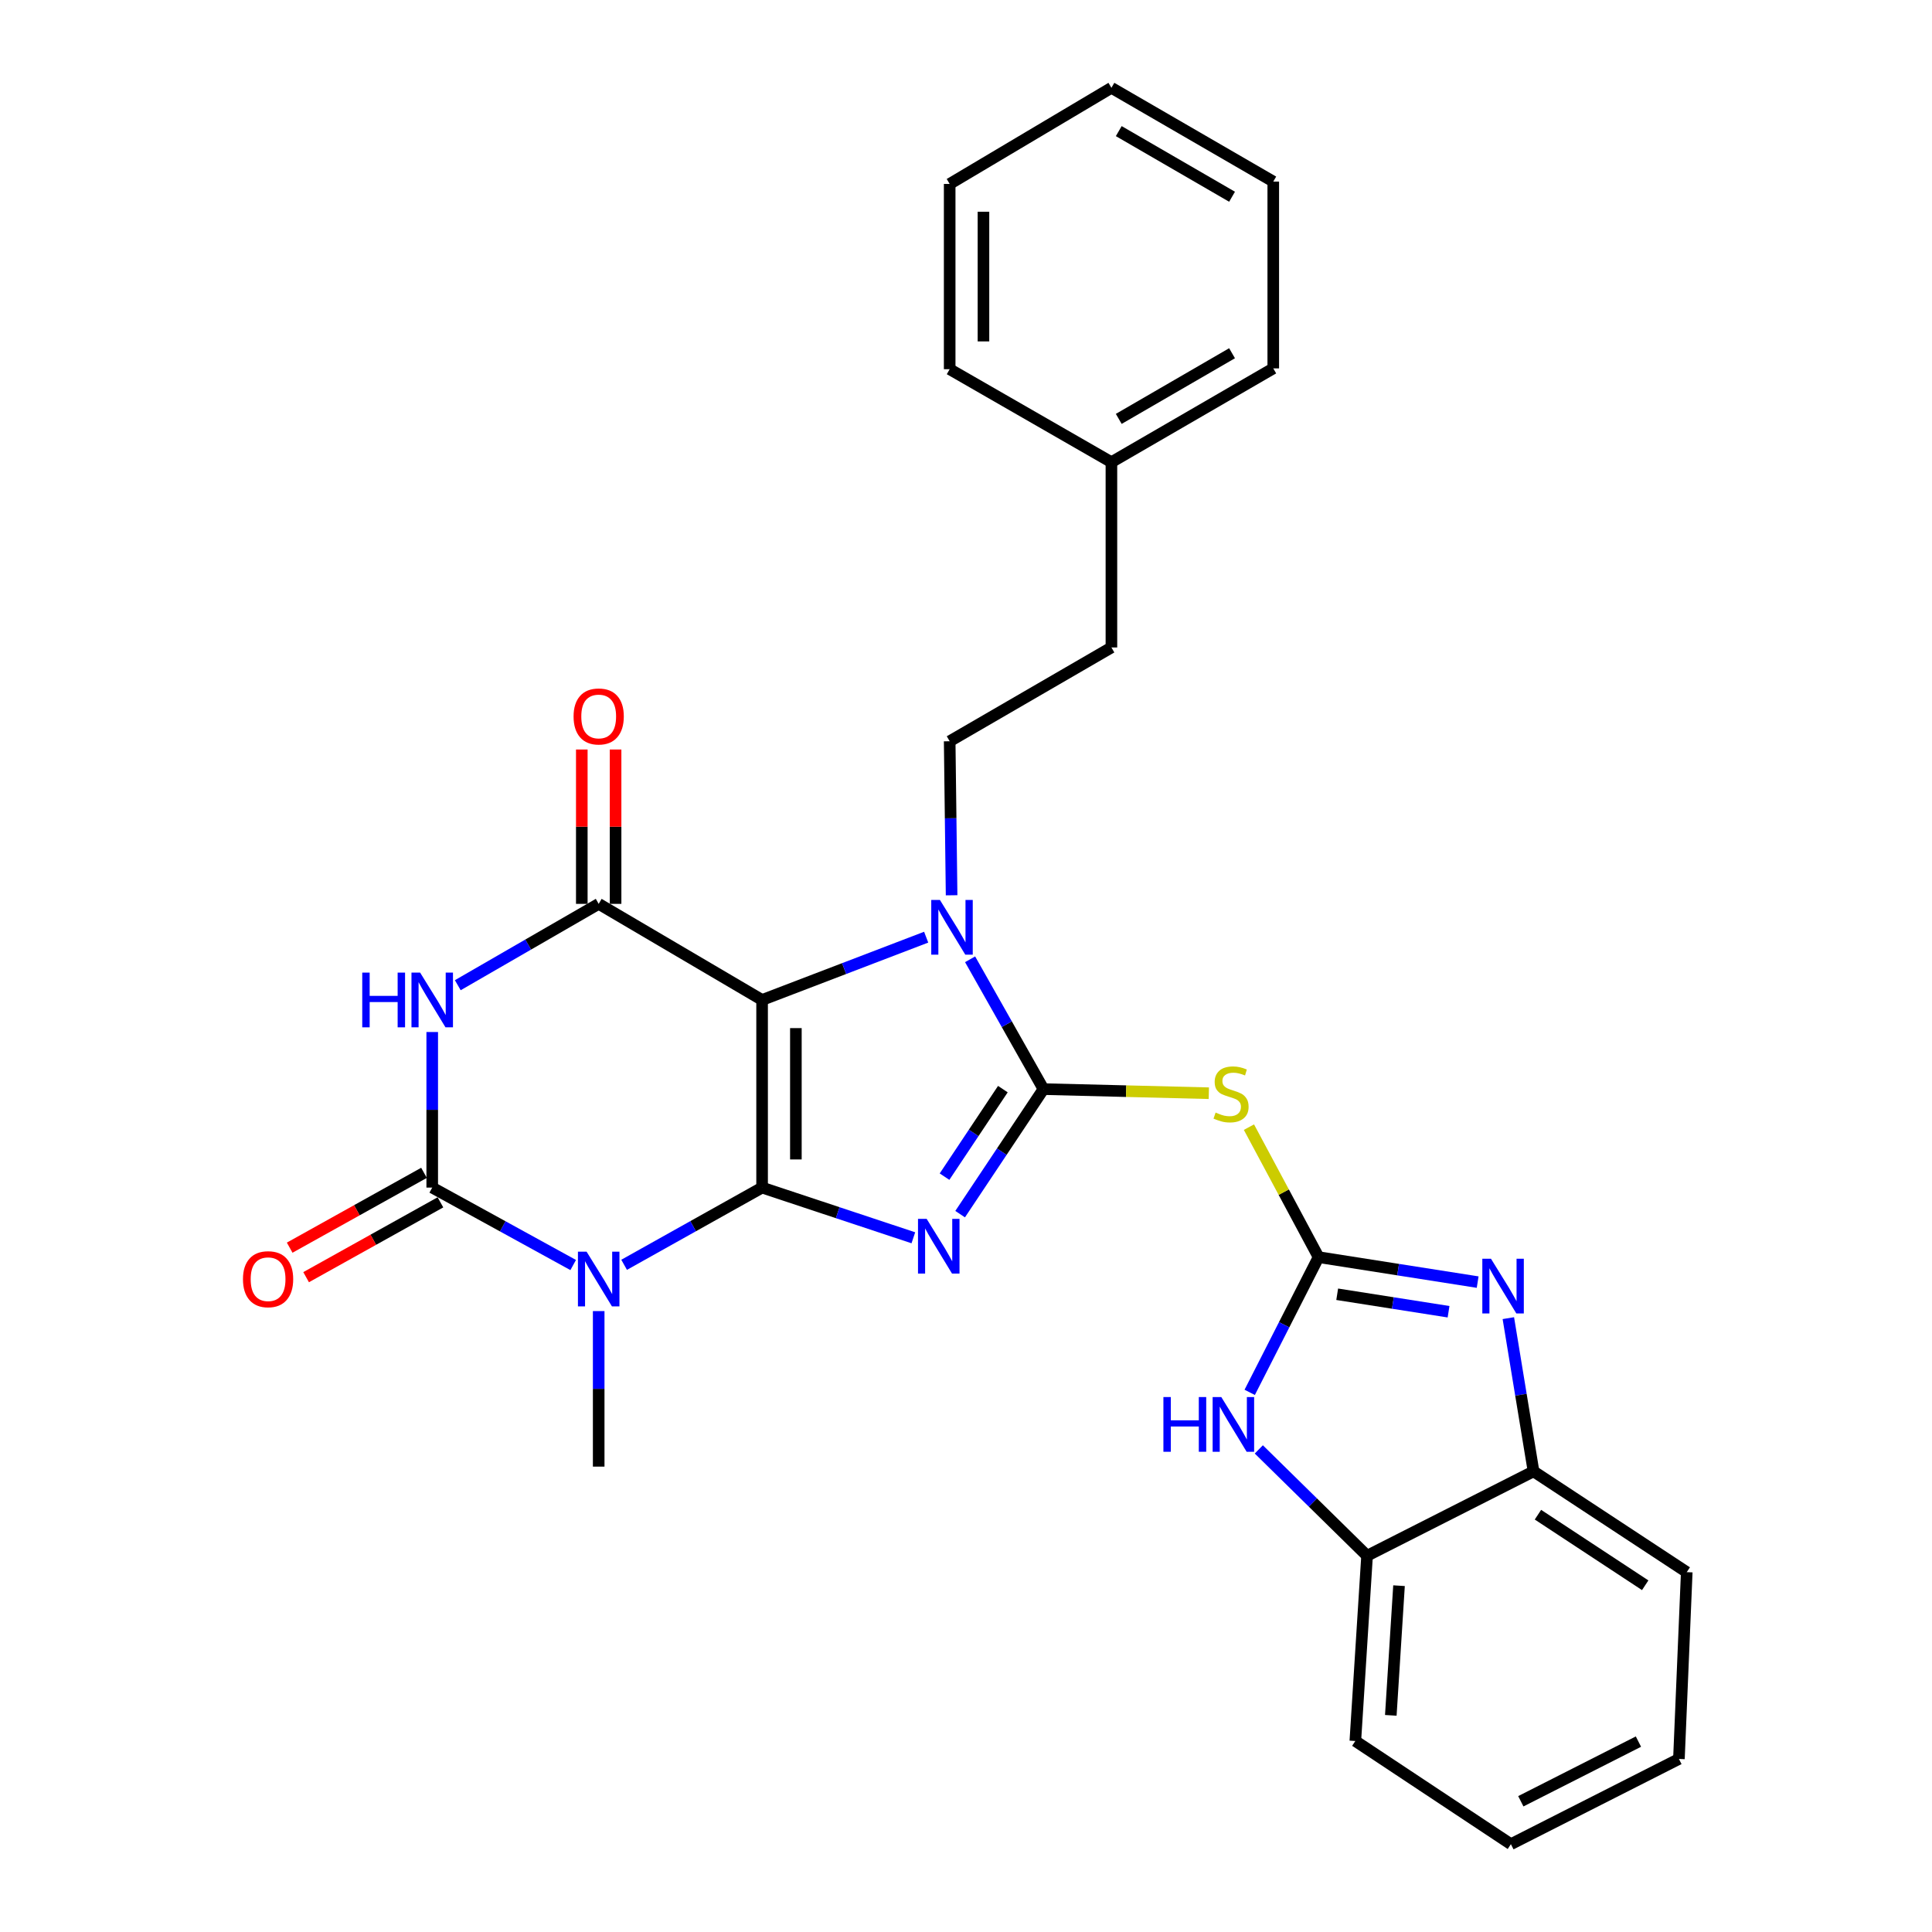 <?xml version='1.0' encoding='iso-8859-1'?>
<svg version='1.1' baseProfile='full'
              xmlns='http://www.w3.org/2000/svg'
                      xmlns:rdkit='http://www.rdkit.org/xml'
                      xmlns:xlink='http://www.w3.org/1999/xlink'
                  xml:space='preserve'
width='1000px' height='1000px' viewBox='0 0 1000 1000'>
<!-- END OF HEADER -->
<rect style='opacity:1.0;fill:#FFFFFF;stroke:none' width='1000' height='1000' x='0' y='0'> </rect>
<path class='bond-0' d='M 394.461,614.693 L 433.605,627.684' style='fill:none;fill-rule:evenodd;stroke:#000000;stroke-width:6px;stroke-linecap:butt;stroke-linejoin:miter;stroke-opacity:1' />
<path class='bond-0' d='M 433.605,627.684 L 472.75,640.675' style='fill:none;fill-rule:evenodd;stroke:#0000FF;stroke-width:6px;stroke-linecap:butt;stroke-linejoin:miter;stroke-opacity:1' />
<path class='bond-1' d='M 394.461,614.693 L 394.461,517.582' style='fill:none;fill-rule:evenodd;stroke:#000000;stroke-width:6px;stroke-linecap:butt;stroke-linejoin:miter;stroke-opacity:1' />
<path class='bond-1' d='M 411.946,600.126 L 411.946,532.149' style='fill:none;fill-rule:evenodd;stroke:#000000;stroke-width:6px;stroke-linecap:butt;stroke-linejoin:miter;stroke-opacity:1' />
<path class='bond-3' d='M 394.461,614.693 L 358.753,634.677' style='fill:none;fill-rule:evenodd;stroke:#000000;stroke-width:6px;stroke-linecap:butt;stroke-linejoin:miter;stroke-opacity:1' />
<path class='bond-3' d='M 358.753,634.677 L 323.044,654.662' style='fill:none;fill-rule:evenodd;stroke:#0000FF;stroke-width:6px;stroke-linecap:butt;stroke-linejoin:miter;stroke-opacity:1' />
<path class='bond-2' d='M 496.966,628.436 L 518.534,596.08' style='fill:none;fill-rule:evenodd;stroke:#0000FF;stroke-width:6px;stroke-linecap:butt;stroke-linejoin:miter;stroke-opacity:1' />
<path class='bond-2' d='M 518.534,596.08 L 540.102,563.724' style='fill:none;fill-rule:evenodd;stroke:#000000;stroke-width:6px;stroke-linecap:butt;stroke-linejoin:miter;stroke-opacity:1' />
<path class='bond-2' d='M 488.887,609.031 L 503.985,586.382' style='fill:none;fill-rule:evenodd;stroke:#0000FF;stroke-width:6px;stroke-linecap:butt;stroke-linejoin:miter;stroke-opacity:1' />
<path class='bond-2' d='M 503.985,586.382 L 519.083,563.732' style='fill:none;fill-rule:evenodd;stroke:#000000;stroke-width:6px;stroke-linecap:butt;stroke-linejoin:miter;stroke-opacity:1' />
<path class='bond-4' d='M 394.461,517.582 L 436.923,501.33' style='fill:none;fill-rule:evenodd;stroke:#000000;stroke-width:6px;stroke-linecap:butt;stroke-linejoin:miter;stroke-opacity:1' />
<path class='bond-4' d='M 436.923,501.33 L 479.385,485.078' style='fill:none;fill-rule:evenodd;stroke:#0000FF;stroke-width:6px;stroke-linecap:butt;stroke-linejoin:miter;stroke-opacity:1' />
<path class='bond-7' d='M 394.461,517.582 L 309.881,467.837' style='fill:none;fill-rule:evenodd;stroke:#000000;stroke-width:6px;stroke-linecap:butt;stroke-linejoin:miter;stroke-opacity:1' />
<path class='bond-9' d='M 540.102,563.724 L 582.894,564.785' style='fill:none;fill-rule:evenodd;stroke:#000000;stroke-width:6px;stroke-linecap:butt;stroke-linejoin:miter;stroke-opacity:1' />
<path class='bond-9' d='M 582.894,564.785 L 625.685,565.847' style='fill:none;fill-rule:evenodd;stroke:#CCCC00;stroke-width:6px;stroke-linecap:butt;stroke-linejoin:miter;stroke-opacity:1' />
<path class='bond-30' d='M 540.102,563.724 L 521.111,530.125' style='fill:none;fill-rule:evenodd;stroke:#000000;stroke-width:6px;stroke-linecap:butt;stroke-linejoin:miter;stroke-opacity:1' />
<path class='bond-30' d='M 521.111,530.125 L 502.12,496.526' style='fill:none;fill-rule:evenodd;stroke:#0000FF;stroke-width:6px;stroke-linecap:butt;stroke-linejoin:miter;stroke-opacity:1' />
<path class='bond-5' d='M 296.684,654.778 L 260.201,634.736' style='fill:none;fill-rule:evenodd;stroke:#0000FF;stroke-width:6px;stroke-linecap:butt;stroke-linejoin:miter;stroke-opacity:1' />
<path class='bond-5' d='M 260.201,634.736 L 223.718,614.693' style='fill:none;fill-rule:evenodd;stroke:#000000;stroke-width:6px;stroke-linecap:butt;stroke-linejoin:miter;stroke-opacity:1' />
<path class='bond-17' d='M 309.881,678.616 L 309.881,718.868' style='fill:none;fill-rule:evenodd;stroke:#0000FF;stroke-width:6px;stroke-linecap:butt;stroke-linejoin:miter;stroke-opacity:1' />
<path class='bond-17' d='M 309.881,718.868 L 309.881,759.12' style='fill:none;fill-rule:evenodd;stroke:#000000;stroke-width:6px;stroke-linecap:butt;stroke-linejoin:miter;stroke-opacity:1' />
<path class='bond-14' d='M 492.549,463.393 L 492.05,423.534' style='fill:none;fill-rule:evenodd;stroke:#0000FF;stroke-width:6px;stroke-linecap:butt;stroke-linejoin:miter;stroke-opacity:1' />
<path class='bond-14' d='M 492.05,423.534 L 491.552,383.675' style='fill:none;fill-rule:evenodd;stroke:#000000;stroke-width:6px;stroke-linecap:butt;stroke-linejoin:miter;stroke-opacity:1' />
<path class='bond-6' d='M 223.718,614.693 L 223.718,574.431' style='fill:none;fill-rule:evenodd;stroke:#000000;stroke-width:6px;stroke-linecap:butt;stroke-linejoin:miter;stroke-opacity:1' />
<path class='bond-6' d='M 223.718,574.431 L 223.718,534.17' style='fill:none;fill-rule:evenodd;stroke:#0000FF;stroke-width:6px;stroke-linecap:butt;stroke-linejoin:miter;stroke-opacity:1' />
<path class='bond-15' d='M 219.463,607.056 L 184.7,626.425' style='fill:none;fill-rule:evenodd;stroke:#000000;stroke-width:6px;stroke-linecap:butt;stroke-linejoin:miter;stroke-opacity:1' />
<path class='bond-15' d='M 184.7,626.425 L 149.936,645.794' style='fill:none;fill-rule:evenodd;stroke:#FF0000;stroke-width:6px;stroke-linecap:butt;stroke-linejoin:miter;stroke-opacity:1' />
<path class='bond-15' d='M 227.974,622.33 L 193.21,641.699' style='fill:none;fill-rule:evenodd;stroke:#000000;stroke-width:6px;stroke-linecap:butt;stroke-linejoin:miter;stroke-opacity:1' />
<path class='bond-15' d='M 193.21,641.699 L 158.447,661.068' style='fill:none;fill-rule:evenodd;stroke:#FF0000;stroke-width:6px;stroke-linecap:butt;stroke-linejoin:miter;stroke-opacity:1' />
<path class='bond-29' d='M 236.946,509.946 L 273.414,488.891' style='fill:none;fill-rule:evenodd;stroke:#0000FF;stroke-width:6px;stroke-linecap:butt;stroke-linejoin:miter;stroke-opacity:1' />
<path class='bond-29' d='M 273.414,488.891 L 309.881,467.837' style='fill:none;fill-rule:evenodd;stroke:#000000;stroke-width:6px;stroke-linecap:butt;stroke-linejoin:miter;stroke-opacity:1' />
<path class='bond-16' d='M 318.624,467.837 L 318.624,427.89' style='fill:none;fill-rule:evenodd;stroke:#000000;stroke-width:6px;stroke-linecap:butt;stroke-linejoin:miter;stroke-opacity:1' />
<path class='bond-16' d='M 318.624,427.89 L 318.624,387.943' style='fill:none;fill-rule:evenodd;stroke:#FF0000;stroke-width:6px;stroke-linecap:butt;stroke-linejoin:miter;stroke-opacity:1' />
<path class='bond-16' d='M 301.139,467.837 L 301.139,427.89' style='fill:none;fill-rule:evenodd;stroke:#000000;stroke-width:6px;stroke-linecap:butt;stroke-linejoin:miter;stroke-opacity:1' />
<path class='bond-16' d='M 301.139,427.89 L 301.139,387.943' style='fill:none;fill-rule:evenodd;stroke:#FF0000;stroke-width:6px;stroke-linecap:butt;stroke-linejoin:miter;stroke-opacity:1' />
<path class='bond-8' d='M 682.49,650.693 L 664.469,617.052' style='fill:none;fill-rule:evenodd;stroke:#000000;stroke-width:6px;stroke-linecap:butt;stroke-linejoin:miter;stroke-opacity:1' />
<path class='bond-8' d='M 664.469,617.052 L 646.449,583.411' style='fill:none;fill-rule:evenodd;stroke:#CCCC00;stroke-width:6px;stroke-linecap:butt;stroke-linejoin:miter;stroke-opacity:1' />
<path class='bond-10' d='M 682.49,650.693 L 723.66,657.155' style='fill:none;fill-rule:evenodd;stroke:#000000;stroke-width:6px;stroke-linecap:butt;stroke-linejoin:miter;stroke-opacity:1' />
<path class='bond-10' d='M 723.66,657.155 L 764.831,663.616' style='fill:none;fill-rule:evenodd;stroke:#0000FF;stroke-width:6px;stroke-linecap:butt;stroke-linejoin:miter;stroke-opacity:1' />
<path class='bond-10' d='M 692.13,669.905 L 720.949,674.428' style='fill:none;fill-rule:evenodd;stroke:#000000;stroke-width:6px;stroke-linecap:butt;stroke-linejoin:miter;stroke-opacity:1' />
<path class='bond-10' d='M 720.949,674.428 L 749.768,678.951' style='fill:none;fill-rule:evenodd;stroke:#0000FF;stroke-width:6px;stroke-linecap:butt;stroke-linejoin:miter;stroke-opacity:1' />
<path class='bond-11' d='M 682.49,650.693 L 664.668,685.688' style='fill:none;fill-rule:evenodd;stroke:#000000;stroke-width:6px;stroke-linecap:butt;stroke-linejoin:miter;stroke-opacity:1' />
<path class='bond-11' d='M 664.668,685.688 L 646.846,720.684' style='fill:none;fill-rule:evenodd;stroke:#0000FF;stroke-width:6px;stroke-linecap:butt;stroke-linejoin:miter;stroke-opacity:1' />
<path class='bond-12' d='M 780.715,682.271 L 787.234,721.919' style='fill:none;fill-rule:evenodd;stroke:#0000FF;stroke-width:6px;stroke-linecap:butt;stroke-linejoin:miter;stroke-opacity:1' />
<path class='bond-12' d='M 787.234,721.919 L 793.753,761.568' style='fill:none;fill-rule:evenodd;stroke:#000000;stroke-width:6px;stroke-linecap:butt;stroke-linejoin:miter;stroke-opacity:1' />
<path class='bond-13' d='M 651.563,750.209 L 679.577,777.735' style='fill:none;fill-rule:evenodd;stroke:#0000FF;stroke-width:6px;stroke-linecap:butt;stroke-linejoin:miter;stroke-opacity:1' />
<path class='bond-13' d='M 679.577,777.735 L 707.59,805.261' style='fill:none;fill-rule:evenodd;stroke:#000000;stroke-width:6px;stroke-linecap:butt;stroke-linejoin:miter;stroke-opacity:1' />
<path class='bond-20' d='M 793.753,761.568 L 873.058,813.742' style='fill:none;fill-rule:evenodd;stroke:#000000;stroke-width:6px;stroke-linecap:butt;stroke-linejoin:miter;stroke-opacity:1' />
<path class='bond-20' d='M 796.039,784.001 L 851.552,820.523' style='fill:none;fill-rule:evenodd;stroke:#000000;stroke-width:6px;stroke-linecap:butt;stroke-linejoin:miter;stroke-opacity:1' />
<path class='bond-31' d='M 793.753,761.568 L 707.59,805.261' style='fill:none;fill-rule:evenodd;stroke:#000000;stroke-width:6px;stroke-linecap:butt;stroke-linejoin:miter;stroke-opacity:1' />
<path class='bond-21' d='M 707.59,805.261 L 701.519,901.138' style='fill:none;fill-rule:evenodd;stroke:#000000;stroke-width:6px;stroke-linecap:butt;stroke-linejoin:miter;stroke-opacity:1' />
<path class='bond-21' d='M 724.13,820.748 L 719.88,887.862' style='fill:none;fill-rule:evenodd;stroke:#000000;stroke-width:6px;stroke-linecap:butt;stroke-linejoin:miter;stroke-opacity:1' />
<path class='bond-18' d='M 491.552,383.675 L 575.267,335.125' style='fill:none;fill-rule:evenodd;stroke:#000000;stroke-width:6px;stroke-linecap:butt;stroke-linejoin:miter;stroke-opacity:1' />
<path class='bond-19' d='M 575.267,335.125 L 575.267,239.229' style='fill:none;fill-rule:evenodd;stroke:#000000;stroke-width:6px;stroke-linecap:butt;stroke-linejoin:miter;stroke-opacity:1' />
<path class='bond-22' d='M 575.267,239.229 L 659.04,190.678' style='fill:none;fill-rule:evenodd;stroke:#000000;stroke-width:6px;stroke-linecap:butt;stroke-linejoin:miter;stroke-opacity:1' />
<path class='bond-22' d='M 579.065,216.818 L 637.707,182.833' style='fill:none;fill-rule:evenodd;stroke:#000000;stroke-width:6px;stroke-linecap:butt;stroke-linejoin:miter;stroke-opacity:1' />
<path class='bond-23' d='M 575.267,239.229 L 491.552,191.096' style='fill:none;fill-rule:evenodd;stroke:#000000;stroke-width:6px;stroke-linecap:butt;stroke-linejoin:miter;stroke-opacity:1' />
<path class='bond-25' d='M 873.058,813.742 L 869.007,910.425' style='fill:none;fill-rule:evenodd;stroke:#000000;stroke-width:6px;stroke-linecap:butt;stroke-linejoin:miter;stroke-opacity:1' />
<path class='bond-24' d='M 701.519,901.138 L 782.038,954.545' style='fill:none;fill-rule:evenodd;stroke:#000000;stroke-width:6px;stroke-linecap:butt;stroke-linejoin:miter;stroke-opacity:1' />
<path class='bond-27' d='M 659.04,190.678 L 659.04,93.986' style='fill:none;fill-rule:evenodd;stroke:#000000;stroke-width:6px;stroke-linecap:butt;stroke-linejoin:miter;stroke-opacity:1' />
<path class='bond-26' d='M 491.552,191.096 L 491.552,95.21' style='fill:none;fill-rule:evenodd;stroke:#000000;stroke-width:6px;stroke-linecap:butt;stroke-linejoin:miter;stroke-opacity:1' />
<path class='bond-26' d='M 509.037,176.713 L 509.037,109.592' style='fill:none;fill-rule:evenodd;stroke:#000000;stroke-width:6px;stroke-linecap:butt;stroke-linejoin:miter;stroke-opacity:1' />
<path class='bond-33' d='M 782.038,954.545 L 869.007,910.425' style='fill:none;fill-rule:evenodd;stroke:#000000;stroke-width:6px;stroke-linecap:butt;stroke-linejoin:miter;stroke-opacity:1' />
<path class='bond-33' d='M 787.173,932.334 L 848.051,901.449' style='fill:none;fill-rule:evenodd;stroke:#000000;stroke-width:6px;stroke-linecap:butt;stroke-linejoin:miter;stroke-opacity:1' />
<path class='bond-28' d='M 491.552,95.21 L 575.267,45.455' style='fill:none;fill-rule:evenodd;stroke:#000000;stroke-width:6px;stroke-linecap:butt;stroke-linejoin:miter;stroke-opacity:1' />
<path class='bond-32' d='M 659.04,93.986 L 575.267,45.455' style='fill:none;fill-rule:evenodd;stroke:#000000;stroke-width:6px;stroke-linecap:butt;stroke-linejoin:miter;stroke-opacity:1' />
<path class='bond-32' d='M 637.709,101.836 L 579.068,67.864' style='fill:none;fill-rule:evenodd;stroke:#000000;stroke-width:6px;stroke-linecap:butt;stroke-linejoin:miter;stroke-opacity:1' />
<path  class='atom-1' d='M 479.638 630.879
L 488.918 645.879
Q 489.838 647.359, 491.318 650.039
Q 492.798 652.719, 492.878 652.879
L 492.878 630.879
L 496.638 630.879
L 496.638 659.199
L 492.758 659.199
L 482.798 642.799
Q 481.638 640.879, 480.398 638.679
Q 479.198 636.479, 478.838 635.799
L 478.838 659.199
L 475.158 659.199
L 475.158 630.879
L 479.638 630.879
' fill='#0000FF'/>
<path  class='atom-4' d='M 303.621 647.869
L 312.901 662.869
Q 313.821 664.349, 315.301 667.029
Q 316.781 669.709, 316.861 669.869
L 316.861 647.869
L 320.621 647.869
L 320.621 676.189
L 316.741 676.189
L 306.781 659.789
Q 305.621 657.869, 304.381 655.669
Q 303.181 653.469, 302.821 652.789
L 302.821 676.189
L 299.141 676.189
L 299.141 647.869
L 303.621 647.869
' fill='#0000FF'/>
<path  class='atom-5' d='M 486.496 465.8
L 495.776 480.8
Q 496.696 482.28, 498.176 484.96
Q 499.656 487.64, 499.736 487.8
L 499.736 465.8
L 503.496 465.8
L 503.496 494.12
L 499.616 494.12
L 489.656 477.72
Q 488.496 475.8, 487.256 473.6
Q 486.056 471.4, 485.696 470.72
L 485.696 494.12
L 482.016 494.12
L 482.016 465.8
L 486.496 465.8
' fill='#0000FF'/>
<path  class='atom-7' d='M 187.498 503.422
L 191.338 503.422
L 191.338 515.462
L 205.818 515.462
L 205.818 503.422
L 209.658 503.422
L 209.658 531.742
L 205.818 531.742
L 205.818 518.662
L 191.338 518.662
L 191.338 531.742
L 187.498 531.742
L 187.498 503.422
' fill='#0000FF'/>
<path  class='atom-7' d='M 217.458 503.422
L 226.738 518.422
Q 227.658 519.902, 229.138 522.582
Q 230.618 525.262, 230.698 525.422
L 230.698 503.422
L 234.458 503.422
L 234.458 531.742
L 230.578 531.742
L 220.618 515.342
Q 219.458 513.422, 218.218 511.222
Q 217.018 509.022, 216.658 508.342
L 216.658 531.742
L 212.978 531.742
L 212.978 503.422
L 217.458 503.422
' fill='#0000FF'/>
<path  class='atom-10' d='M 629.193 575.853
Q 629.513 575.973, 630.833 576.533
Q 632.153 577.093, 633.593 577.453
Q 635.073 577.773, 636.513 577.773
Q 639.193 577.773, 640.753 576.493
Q 642.313 575.173, 642.313 572.893
Q 642.313 571.333, 641.513 570.373
Q 640.753 569.413, 639.553 568.893
Q 638.353 568.373, 636.353 567.773
Q 633.833 567.013, 632.313 566.293
Q 630.833 565.573, 629.753 564.053
Q 628.713 562.533, 628.713 559.973
Q 628.713 556.413, 631.113 554.213
Q 633.553 552.013, 638.353 552.013
Q 641.633 552.013, 645.353 553.573
L 644.433 556.653
Q 641.033 555.253, 638.473 555.253
Q 635.713 555.253, 634.193 556.413
Q 632.673 557.533, 632.713 559.493
Q 632.713 561.013, 633.473 561.933
Q 634.273 562.853, 635.393 563.373
Q 636.553 563.893, 638.473 564.493
Q 641.033 565.293, 642.553 566.093
Q 644.073 566.893, 645.153 568.533
Q 646.273 570.133, 646.273 572.893
Q 646.273 576.813, 643.633 578.933
Q 641.033 581.013, 636.673 581.013
Q 634.153 581.013, 632.233 580.453
Q 630.353 579.933, 628.113 579.013
L 629.193 575.853
' fill='#CCCC00'/>
<path  class='atom-11' d='M 771.727 651.521
L 781.007 666.521
Q 781.927 668.001, 783.407 670.681
Q 784.887 673.361, 784.967 673.521
L 784.967 651.521
L 788.727 651.521
L 788.727 679.841
L 784.847 679.841
L 774.887 663.441
Q 773.727 661.521, 772.487 659.321
Q 771.287 657.121, 770.927 656.441
L 770.927 679.841
L 767.247 679.841
L 767.247 651.521
L 771.727 651.521
' fill='#0000FF'/>
<path  class='atom-12' d='M 602.178 723.113
L 606.018 723.113
L 606.018 735.153
L 620.498 735.153
L 620.498 723.113
L 624.338 723.113
L 624.338 751.433
L 620.498 751.433
L 620.498 738.353
L 606.018 738.353
L 606.018 751.433
L 602.178 751.433
L 602.178 723.113
' fill='#0000FF'/>
<path  class='atom-12' d='M 632.138 723.113
L 641.418 738.113
Q 642.338 739.593, 643.818 742.273
Q 645.298 744.953, 645.378 745.113
L 645.378 723.113
L 649.138 723.113
L 649.138 751.433
L 645.258 751.433
L 635.298 735.033
Q 634.138 733.113, 632.898 730.913
Q 631.698 728.713, 631.338 728.033
L 631.338 751.433
L 627.658 751.433
L 627.658 723.113
L 632.138 723.113
' fill='#0000FF'/>
<path  class='atom-16' d='M 125.76 662.109
Q 125.76 655.309, 129.12 651.509
Q 132.48 647.709, 138.76 647.709
Q 145.04 647.709, 148.4 651.509
Q 151.76 655.309, 151.76 662.109
Q 151.76 668.989, 148.36 672.909
Q 144.96 676.789, 138.76 676.789
Q 132.52 676.789, 129.12 672.909
Q 125.76 669.029, 125.76 662.109
M 138.76 673.589
Q 143.08 673.589, 145.4 670.709
Q 147.76 667.789, 147.76 662.109
Q 147.76 656.549, 145.4 653.749
Q 143.08 650.909, 138.76 650.909
Q 134.44 650.909, 132.08 653.709
Q 129.76 656.509, 129.76 662.109
Q 129.76 667.829, 132.08 670.709
Q 134.44 673.589, 138.76 673.589
' fill='#FF0000'/>
<path  class='atom-17' d='M 296.881 370.836
Q 296.881 364.036, 300.241 360.236
Q 303.601 356.436, 309.881 356.436
Q 316.161 356.436, 319.521 360.236
Q 322.881 364.036, 322.881 370.836
Q 322.881 377.716, 319.481 381.636
Q 316.081 385.516, 309.881 385.516
Q 303.641 385.516, 300.241 381.636
Q 296.881 377.756, 296.881 370.836
M 309.881 382.316
Q 314.201 382.316, 316.521 379.436
Q 318.881 376.516, 318.881 370.836
Q 318.881 365.276, 316.521 362.476
Q 314.201 359.636, 309.881 359.636
Q 305.561 359.636, 303.201 362.436
Q 300.881 365.236, 300.881 370.836
Q 300.881 376.556, 303.201 379.436
Q 305.561 382.316, 309.881 382.316
' fill='#FF0000'/>
</svg>
